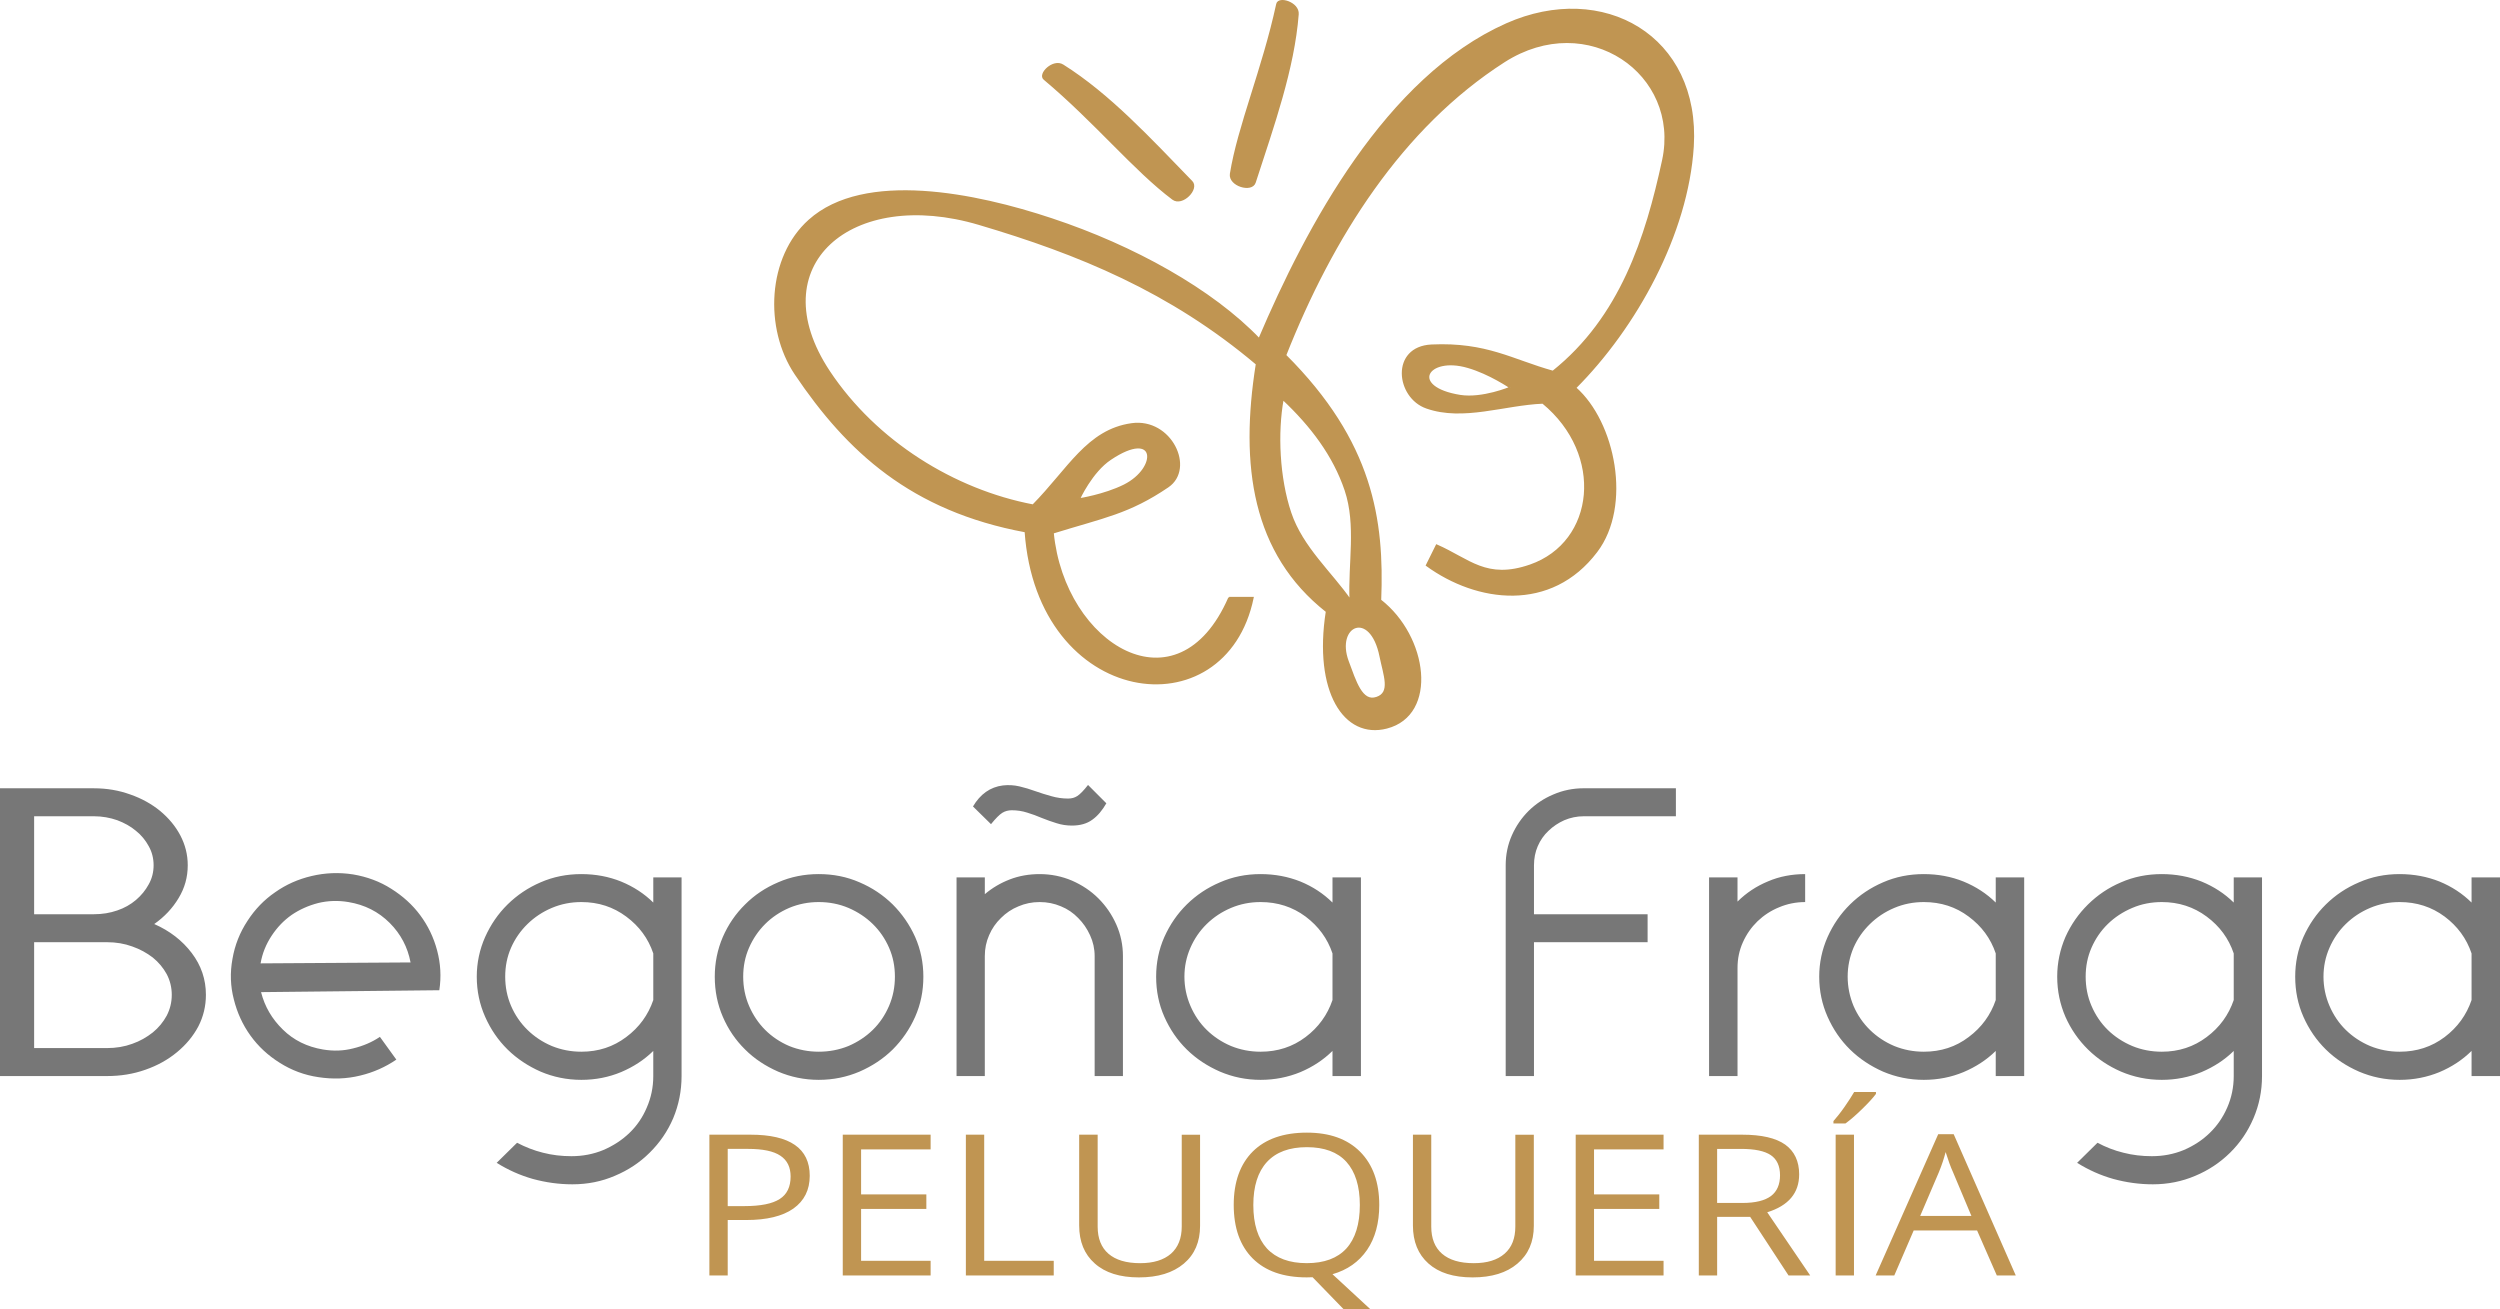 <?xml version="1.0" encoding="utf-8"?>
<!-- Generator: Adobe Illustrator 15.0.0, SVG Export Plug-In . SVG Version: 6.00 Build 0)  -->
<!DOCTYPE svg PUBLIC "-//W3C//DTD SVG 1.1//EN" "http://www.w3.org/Graphics/SVG/1.1/DTD/svg11.dtd">
<svg version="1.1" id="Layer_1" xmlns="http://www.w3.org/2000/svg" xmlns:xlink="http://www.w3.org/1999/xlink" x="0px" y="0px"
	 width="294.631px" height="154.267px" viewBox="0 0 294.631 154.267" enable-background="new 0 0 294.631 154.267"
	 xml:space="preserve">
<g>
	<path fill="#777777" d="M291.279,112.364c-0.596-1.77-1.657-3.203-3.166-4.34c-1.527-1.136-3.297-1.714-5.309-1.714
		c-1.229,0-2.383,0.225-3.482,0.689c-1.099,0.466-2.049,1.099-2.868,1.899s-1.452,1.732-1.918,2.794
		c-0.465,1.062-0.708,2.197-0.708,3.408s0.243,2.365,0.708,3.445c0.466,1.081,1.099,2.03,1.918,2.831s1.77,1.434,2.868,1.899
		c1.1,0.447,2.254,0.671,3.482,0.671c2.012,0,3.781-0.577,5.309-1.732c1.509-1.136,2.57-2.606,3.166-4.357V112.364z
		 M291.279,126.816v-2.961c-1.08,1.061-2.328,1.88-3.78,2.495c-1.453,0.596-3.018,0.913-4.694,0.913
		c-1.713,0-3.296-0.336-4.786-0.969c-1.489-0.652-2.793-1.509-3.91-2.607c-1.118-1.099-1.993-2.384-2.646-3.855
		c-0.651-1.471-0.968-3.035-0.968-4.73c0-1.639,0.316-3.203,0.968-4.675c0.652-1.452,1.527-2.737,2.646-3.836
		c1.117-1.1,2.421-1.975,3.91-2.607c1.49-0.652,3.073-0.969,4.786-0.969c1.677,0,3.241,0.298,4.694,0.875
		c1.452,0.597,2.7,1.416,3.78,2.478v-2.962h3.353v23.411H291.279z M263.25,112.364c-0.596-1.77-1.657-3.203-3.185-4.34
		c-1.527-1.136-3.296-1.714-5.289-1.714c-1.229,0-2.402,0.225-3.482,0.689c-1.1,0.466-2.067,1.099-2.887,1.899
		s-1.453,1.732-1.919,2.794s-0.688,2.197-0.688,3.408s0.223,2.365,0.688,3.445c0.466,1.081,1.1,2.03,1.919,2.831
		s1.787,1.434,2.887,1.899c1.08,0.447,2.253,0.671,3.482,0.671c1.993,0,3.762-0.577,5.289-1.732
		c1.527-1.136,2.589-2.606,3.185-4.357V112.364z M263.25,123.855c-1.08,1.061-2.347,1.88-3.799,2.495
		c-1.453,0.596-3.018,0.913-4.675,0.913c-1.713,0-3.315-0.336-4.805-0.969c-1.49-0.652-2.775-1.509-3.894-2.607
		c-1.116-1.099-2.011-2.384-2.662-3.855c-0.634-1.471-0.969-3.035-0.969-4.73c0-1.639,0.335-3.203,0.969-4.675
		c0.651-1.452,1.546-2.737,2.662-3.836c1.118-1.1,2.403-1.975,3.894-2.607c1.489-0.652,3.092-0.969,4.805-0.969
		c1.657,0,3.222,0.298,4.675,0.875c1.452,0.597,2.719,1.416,3.799,2.478v-2.962h3.334v23.411c0,1.75-0.336,3.408-1.006,4.973
		c-0.67,1.563-1.583,2.905-2.756,4.06c-1.174,1.155-2.533,2.067-4.098,2.72c-1.564,0.67-3.24,1.005-5.011,1.005
		c-1.601,0-3.146-0.223-4.655-0.633c-1.508-0.428-2.924-1.062-4.265-1.899l2.402-2.365c0.949,0.503,1.975,0.913,3.054,1.173
		c1.081,0.279,2.198,0.409,3.353,0.409c1.341,0,2.589-0.241,3.763-0.726c1.173-0.503,2.197-1.173,3.054-2.011
		c0.875-0.839,1.564-1.845,2.067-2.999s0.764-2.384,0.764-3.706V123.855z M235.202,112.364c-0.596-1.77-1.657-3.203-3.185-4.34
		c-1.509-1.136-3.277-1.714-5.289-1.714c-1.229,0-2.384,0.225-3.482,0.689c-1.099,0.466-2.049,1.099-2.868,1.899
		c-0.82,0.801-1.472,1.732-1.937,2.794c-0.447,1.062-0.689,2.197-0.689,3.408s0.242,2.365,0.689,3.445
		c0.465,1.081,1.116,2.03,1.937,2.831c0.819,0.801,1.77,1.434,2.868,1.899c1.099,0.447,2.253,0.671,3.482,0.671
		c2.012,0,3.78-0.577,5.289-1.732c1.527-1.136,2.589-2.606,3.185-4.357V112.364z M235.202,126.816v-2.961
		c-1.08,1.061-2.347,1.88-3.799,2.495c-1.435,0.596-2.999,0.913-4.675,0.913c-1.714,0-3.315-0.336-4.805-0.969
		c-1.472-0.652-2.775-1.509-3.893-2.607s-1.993-2.384-2.645-3.855c-0.652-1.471-0.987-3.035-0.987-4.73
		c0-1.639,0.335-3.203,0.987-4.675c0.651-1.452,1.527-2.737,2.645-3.836c1.117-1.1,2.421-1.975,3.893-2.607
		c1.489-0.652,3.091-0.969,4.805-0.969c1.676,0,3.24,0.298,4.675,0.875c1.452,0.597,2.719,1.416,3.799,2.478v-2.962h3.353v23.411
		H235.202z M201.417,126.816v-23.411h3.353v2.85c1.025-1.023,2.235-1.824,3.595-2.384c1.341-0.577,2.813-0.856,4.377-0.856v3.296
		c-1.08,0-2.104,0.206-3.073,0.615c-0.969,0.392-1.807,0.95-2.533,1.64c-0.727,0.707-1.303,1.526-1.731,2.477
		s-0.634,1.955-0.634,3.017v12.758H201.417z M186.649,96.198c-0.819,0-1.583,0.168-2.29,0.466c-0.708,0.316-1.322,0.727-1.863,1.247
		c-0.54,0.504-0.968,1.118-1.266,1.808c-0.298,0.688-0.447,1.452-0.447,2.253v5.773h13.391v3.297h-13.391v15.774h-3.334v-24.845
		c0-1.248,0.242-2.421,0.727-3.52s1.137-2.049,1.975-2.887c0.838-0.819,1.806-1.472,2.924-1.938
		c1.117-0.483,2.309-0.726,3.575-0.726h10.858v3.296H186.649z M157.037,112.364c-0.595-1.77-1.657-3.203-3.165-4.34
		c-1.527-1.136-3.297-1.714-5.309-1.714c-1.229,0-2.384,0.225-3.482,0.689c-1.099,0.466-2.048,1.099-2.868,1.899
		c-0.819,0.801-1.453,1.732-1.918,2.794c-0.466,1.062-0.708,2.197-0.708,3.408s0.242,2.365,0.708,3.445
		c0.465,1.081,1.099,2.03,1.918,2.831c0.82,0.801,1.769,1.434,2.868,1.899c1.099,0.447,2.254,0.671,3.482,0.671
		c2.012,0,3.781-0.577,5.309-1.732c1.508-1.136,2.57-2.606,3.165-4.357V112.364z M157.037,126.816v-2.961
		c-1.08,1.061-2.327,1.88-3.78,2.495c-1.452,0.596-3.017,0.913-4.693,0.913c-1.713,0-3.296-0.336-4.786-0.969
		c-1.49-0.652-2.793-1.509-3.911-2.607s-1.993-2.384-2.645-3.855c-0.652-1.471-0.968-3.035-0.968-4.73
		c0-1.639,0.316-3.203,0.968-4.675c0.652-1.452,1.527-2.737,2.645-3.836c1.118-1.1,2.421-1.975,3.911-2.607
		c1.49-0.652,3.073-0.969,4.786-0.969c1.677,0,3.241,0.298,4.693,0.875c1.453,0.597,2.7,1.416,3.78,2.478v-2.962h3.353v23.411
		H157.037z M130.386,94.671c-0.484,0.838-1.024,1.489-1.657,1.936c-0.633,0.466-1.435,0.689-2.403,0.689
		c-0.633,0-1.229-0.093-1.806-0.279c-0.578-0.167-1.155-0.391-1.732-0.614c-0.577-0.242-1.155-0.465-1.732-0.634
		c-0.577-0.186-1.173-0.278-1.807-0.278c-0.41,0-0.782,0.093-1.117,0.297c-0.335,0.206-0.782,0.652-1.341,1.342l-2.123-2.086
		c0.857-1.453,2.03-2.291,3.52-2.477c0.67-0.075,1.322-0.038,1.956,0.111c0.633,0.148,1.248,0.335,1.862,0.559
		s1.248,0.409,1.9,0.596s1.303,0.279,1.974,0.279c0.41,0,0.764-0.093,1.081-0.298s0.745-0.633,1.266-1.304L130.386,94.671z
		 M112.731,126.816v-23.411h3.333v1.975c0.857-0.727,1.825-1.304,2.924-1.731c1.099-0.429,2.291-0.634,3.539-0.634
		c1.341,0,2.607,0.261,3.799,0.764c1.192,0.521,2.235,1.211,3.129,2.104c0.875,0.875,1.583,1.9,2.104,3.073s0.782,2.421,0.782,3.725
		v14.136h-3.334V112.68c0-0.876-0.186-1.695-0.54-2.458c-0.354-0.782-0.82-1.453-1.397-2.03c-0.578-0.597-1.248-1.062-2.03-1.378
		c-0.782-0.335-1.62-0.504-2.514-0.504s-1.713,0.169-2.496,0.504c-0.782,0.316-1.471,0.781-2.067,1.378
		c-0.596,0.577-1.062,1.248-1.397,2.03c-0.335,0.763-0.503,1.582-0.503,2.458v14.136H112.731z M96.491,106.31
		c-1.211,0-2.384,0.225-3.483,0.689c-1.08,0.466-2.03,1.099-2.831,1.899c-0.801,0.801-1.434,1.732-1.9,2.794
		c-0.465,1.062-0.689,2.197-0.689,3.408s0.224,2.365,0.689,3.445c0.466,1.081,1.099,2.03,1.9,2.831
		c0.801,0.801,1.75,1.434,2.831,1.899c1.099,0.447,2.272,0.671,3.483,0.671c1.229,0,2.402-0.224,3.501-0.671
		c1.081-0.466,2.049-1.099,2.868-1.899c0.82-0.801,1.453-1.75,1.918-2.831c0.465-1.08,0.689-2.234,0.689-3.445
		s-0.224-2.347-0.689-3.408c-0.466-1.062-1.099-1.993-1.918-2.794c-0.819-0.801-1.788-1.434-2.868-1.899
		C98.893,106.535,97.72,106.31,96.491,106.31L96.491,106.31z M96.491,103.014c1.713,0,3.315,0.316,4.805,0.969
		c1.49,0.633,2.793,1.508,3.911,2.607c1.099,1.099,1.993,2.384,2.645,3.836c0.651,1.472,0.968,3.036,0.968,4.675
		c0,1.695-0.316,3.26-0.968,4.73c-0.652,1.472-1.546,2.757-2.645,3.855c-1.117,1.099-2.421,1.955-3.911,2.607
		c-1.49,0.633-3.092,0.969-4.805,0.969c-1.695,0-3.297-0.336-4.787-0.969c-1.49-0.652-2.793-1.509-3.892-2.607
		c-1.118-1.099-1.993-2.384-2.626-3.855c-0.633-1.471-0.949-3.035-0.949-4.73c0-1.639,0.316-3.203,0.949-4.675
		c0.633-1.452,1.509-2.737,2.626-3.836c1.099-1.1,2.402-1.975,3.892-2.607C93.194,103.331,94.796,103.014,96.491,103.014
		L96.491,103.014z M76.991,112.364c-0.596-1.77-1.657-3.203-3.185-4.34c-1.527-1.136-3.278-1.714-5.29-1.714
		c-1.229,0-2.383,0.225-3.482,0.689c-1.099,0.466-2.048,1.099-2.868,1.899c-0.819,0.801-1.471,1.732-1.937,2.794
		c-0.466,1.062-0.689,2.197-0.689,3.408s0.224,2.365,0.689,3.445c0.465,1.081,1.117,2.03,1.937,2.831
		c0.82,0.801,1.77,1.434,2.868,1.899c1.099,0.447,2.253,0.671,3.482,0.671c2.012,0,3.762-0.577,5.29-1.732
		c1.527-1.136,2.589-2.606,3.185-4.357V112.364z M76.991,123.855c-1.08,1.061-2.347,1.88-3.799,2.495
		c-1.434,0.596-2.999,0.913-4.675,0.913c-1.713,0-3.315-0.336-4.805-0.969c-1.471-0.652-2.775-1.509-3.893-2.607
		c-1.117-1.099-1.993-2.384-2.645-3.855c-0.652-1.471-0.987-3.035-0.987-4.73c0-1.639,0.335-3.203,0.987-4.675
		c0.652-1.452,1.527-2.737,2.645-3.836c1.118-1.1,2.421-1.975,3.893-2.607c1.49-0.652,3.092-0.969,4.805-0.969
		c1.676,0,3.241,0.298,4.675,0.875c1.453,0.597,2.719,1.416,3.799,2.478v-2.962h3.333v23.411c0,1.75-0.335,3.408-0.987,4.973
		c-0.67,1.563-1.602,2.905-2.775,4.06c-1.155,1.155-2.533,2.067-4.097,2.72c-1.546,0.67-3.222,1.005-5.01,1.005
		c-1.602,0-3.147-0.223-4.656-0.633c-1.508-0.428-2.924-1.062-4.265-1.899l2.402-2.365c0.968,0.503,1.993,0.913,3.054,1.173
		c1.081,0.279,2.198,0.409,3.353,0.409c1.341,0,2.589-0.241,3.762-0.726c1.173-0.503,2.198-1.173,3.073-2.011
		c0.875-0.839,1.564-1.845,2.049-2.999c0.502-1.154,0.763-2.384,0.763-3.706V123.855z M4.022,107.745h7.04
		c0.987,0,1.9-0.149,2.756-0.446c0.838-0.28,1.583-0.708,2.198-1.229c0.633-0.54,1.136-1.155,1.508-1.845
		c0.391-0.688,0.578-1.452,0.578-2.253s-0.187-1.564-0.578-2.253c-0.373-0.689-0.875-1.304-1.508-1.808
		c-0.615-0.521-1.359-0.931-2.198-1.247c-0.856-0.298-1.77-0.466-2.756-0.466h-7.04V107.745z M12.608,123.519
		c1.062,0,2.067-0.167,2.979-0.503c0.913-0.316,1.713-0.782,2.421-1.34c0.689-0.56,1.229-1.229,1.639-1.975
		c0.391-0.764,0.596-1.565,0.596-2.459c0-0.875-0.205-1.694-0.596-2.439c-0.41-0.745-0.95-1.396-1.639-1.955
		c-0.708-0.541-1.509-0.987-2.421-1.304c-0.912-0.336-1.918-0.503-2.979-0.503H4.022v12.478H12.608z M18.177,108.899
		c1.825,0.801,3.296,1.938,4.414,3.408c1.118,1.472,1.676,3.111,1.676,4.936c0,1.322-0.298,2.57-0.894,3.726
		c-0.615,1.154-1.453,2.16-2.515,3.035c-1.08,0.894-2.328,1.583-3.725,2.067c-1.415,0.503-2.924,0.745-4.525,0.745H0V92.902h11.063
		c1.527,0,2.943,0.242,4.284,0.726c1.34,0.466,2.514,1.118,3.52,1.938c1.005,0.838,1.806,1.788,2.384,2.887
		c0.577,1.099,0.875,2.271,0.875,3.52c0,1.396-0.354,2.682-1.08,3.874C20.337,107.037,19.369,108.061,18.177,108.899L18.177,108.899
		z M41.606,103.051c1.657,0.279,3.166,0.838,4.507,1.695c1.359,0.856,2.496,1.881,3.408,3.11c0.913,1.229,1.583,2.606,1.993,4.153
		c0.41,1.526,0.503,3.091,0.261,4.692l-21.008,0.224c0.428,1.695,1.285,3.166,2.57,4.414c1.267,1.248,2.85,2.03,4.731,2.347
		c1.229,0.205,2.402,0.168,3.557-0.131c1.154-0.279,2.216-0.726,3.147-1.359l1.937,2.682c-1.285,0.876-2.701,1.509-4.265,1.882
		c-1.583,0.391-3.222,0.446-4.917,0.186c-1.657-0.241-3.185-0.819-4.563-1.694c-1.397-0.876-2.533-1.937-3.446-3.203
		c-0.912-1.267-1.564-2.683-1.955-4.247c-0.41-1.563-0.466-3.166-0.168-4.786c0.279-1.639,0.875-3.128,1.77-4.488
		c0.875-1.359,1.974-2.495,3.259-3.371c1.285-0.912,2.719-1.545,4.302-1.918C38.31,102.865,39.948,102.791,41.606,103.051
		L41.606,103.051z M48.385,113.425c-0.335-1.788-1.155-3.353-2.458-4.656c-1.322-1.322-2.943-2.142-4.861-2.459
		c-1.211-0.204-2.403-0.167-3.558,0.112c-1.154,0.298-2.197,0.764-3.129,1.397c-0.931,0.651-1.713,1.471-2.365,2.458
		c-0.652,0.987-1.099,2.067-1.304,3.259L48.385,113.425z"/>
	<path fill-rule="evenodd" clip-rule="evenodd" fill="#C09552" d="M144.857,70.441c0.932,0,1.862,0,2.794,0
		c-3.259,15.831-25.348,12.963-26.8-7.804c-13.446-2.495-20.989-9.479-27.098-18.549c-3.631-5.401-3.222-13.8,1.62-18.121
		c6.5-5.829,19.63-3.128,28.569-0.149c9.666,3.204,18.903,8.343,24.454,14.136c5.643-13.26,15.011-30.823,29.165-37.118
		c11.342-5.028,22.759,1.416,21.958,14.434c-0.652,10.318-6.742,21.306-13.856,28.439c4.618,4.06,6.593,13.894,2.495,19.294
		c-5.383,7.114-14.08,5.941-20.021,1.62c0.391-0.782,0.782-1.583,1.173-2.365c3.837,1.676,5.849,4.172,11.044,2.365
		c7.729-2.701,8.847-13.074,1.472-19.146c-4.563,0.186-9.387,2.086-13.688,0.577c-3.558-1.229-4.19-7.133,0.577-7.356
		c6.481-0.298,9.535,1.77,14.304,3.092c7.989-6.388,10.988-15.756,12.962-24.9c2.198-10.188-8.847-17.954-18.717-11.64
		c-12.106,7.766-20.282,20.729-25.775,34.622c10.261,10.243,11.564,19.406,11.192,28.867c5.513,4.283,6.742,13.484,0.745,15.029
		c-4.973,1.285-8.549-4.265-7.077-13.707c-8.697-6.854-10.15-17.189-8.25-29.165c-10.169-8.586-20.989-13.019-32.704-16.482
		c-15.067-4.489-25.98,4.842-17.674,17.376c5.513,8.288,14.732,13.986,24.025,15.756c4.171-4.228,6.425-8.846,11.621-9.573
		c4.637-0.652,7.412,5.233,4.283,7.375c-4.637,3.147-7.561,3.576-13.558,5.438C125.376,76.065,138.842,84.279,144.857,70.441
		L144.857,70.441z M151.189,47.03c-0.727,3.967-0.484,9.313,0.894,13.41c1.36,4.079,4.861,7.114,7.06,10.299
		c-0.187-4.321,0.801-8.847-0.577-12.963C157.186,53.68,154.542,50.178,151.189,47.03L151.189,47.03z M127.183,58.819
		c0,0,1.471-3.24,3.688-4.711c5.476-3.669,5.699,1.043,1.62,3.091C130.125,58.373,127.183,58.819,127.183,58.819L127.183,58.819z
		 M177.99,45.671c0,0-3.278,1.378-5.904,0.968c-6.146-0.987-3.911-4.786,0.912-3.371C175.531,43.995,177.99,45.671,177.99,45.671
		L177.99,45.671z M158.862,77.965c0.876,2.347,1.62,4.86,3.371,4.265c1.77-0.577,0.895-2.645,0.447-4.86
		C161.544,71.688,157.261,73.682,158.862,77.965L158.862,77.965z M140.443,21.404c0.838,0.856-1.117,2.868-2.216,2.048
		c-4.526-3.39-9.145-9.088-15.16-14.136c-0.708-0.577,1.062-2.347,2.198-1.62C130.74,11.142,135.526,16.338,140.443,21.404
		L140.443,21.404z M147.893,21.497c-0.372,1.155-3.054,0.354-2.85-1.006c0.894-5.587,3.8-12.329,5.458-20.002
		c0.186-0.894,2.57-0.149,2.458,1.192C152.456,8.125,150.072,14.774,147.893,21.497L147.893,21.497z"/>
	<path fill="none" stroke="#C09552" stroke-width="0.198" stroke-miterlimit="10" d="M144.857,70.441c0.932,0,1.862,0,2.794,0
		c-3.259,15.831-25.348,12.963-26.8-7.804c-13.446-2.495-20.989-9.479-27.098-18.549c-3.631-5.401-3.222-13.8,1.62-18.121
		c6.5-5.829,19.63-3.128,28.569-0.149c9.666,3.204,18.903,8.343,24.454,14.136c5.643-13.26,15.011-30.823,29.165-37.118
		c11.342-5.028,22.759,1.416,21.958,14.434c-0.652,10.318-6.742,21.306-13.856,28.439c4.618,4.06,6.593,13.894,2.495,19.294
		c-5.383,7.114-14.08,5.941-20.021,1.62c0.391-0.782,0.782-1.583,1.173-2.365c3.837,1.676,5.849,4.172,11.044,2.365
		c7.729-2.701,8.847-13.074,1.472-19.146c-4.563,0.186-9.387,2.086-13.688,0.577c-3.558-1.229-4.19-7.133,0.577-7.356
		c6.481-0.298,9.535,1.77,14.304,3.092c7.989-6.388,10.988-15.756,12.962-24.9c2.198-10.188-8.847-17.954-18.717-11.64
		c-12.106,7.766-20.282,20.729-25.775,34.622c10.261,10.243,11.564,19.406,11.192,28.867c5.513,4.283,6.742,13.484,0.745,15.029
		c-4.973,1.285-8.549-4.265-7.077-13.707c-8.697-6.854-10.15-17.189-8.25-29.165c-10.169-8.586-20.989-13.019-32.704-16.482
		c-15.067-4.489-25.98,4.842-17.674,17.376c5.513,8.288,14.732,13.986,24.025,15.756c4.171-4.228,6.425-8.846,11.621-9.573
		c4.637-0.652,7.412,5.233,4.283,7.375c-4.637,3.147-7.561,3.576-13.558,5.438C125.376,76.065,138.842,84.279,144.857,70.441
		 M151.189,47.03c-0.727,3.967-0.484,9.313,0.894,13.41c1.36,4.079,4.861,7.114,7.06,10.299c-0.187-4.321,0.801-8.847-0.577-12.963
		C157.186,53.68,154.542,50.178,151.189,47.03 M127.183,58.819c0,0,1.471-3.24,3.688-4.711c5.476-3.669,5.699,1.043,1.62,3.091
		C130.125,58.373,127.183,58.819,127.183,58.819 M177.99,45.671c0,0-3.278,1.378-5.904,0.968c-6.146-0.987-3.911-4.786,0.912-3.371
		C175.531,43.995,177.99,45.671,177.99,45.671 M158.862,77.965c0.876,2.347,1.62,4.86,3.371,4.265
		c1.77-0.577,0.895-2.645,0.447-4.86C161.544,71.688,157.261,73.682,158.862,77.965 M140.443,21.404
		c0.838,0.856-1.117,2.868-2.216,2.048c-4.526-3.39-9.145-9.088-15.16-14.136c-0.708-0.577,1.062-2.347,2.198-1.62
		C130.74,11.142,135.526,16.338,140.443,21.404 M147.893,21.497c-0.372,1.155-3.054,0.354-2.85-1.006
		c0.894-5.587,3.8-12.329,5.458-20.002c0.186-0.894,2.57-0.149,2.458,1.192C152.456,8.125,150.072,14.774,147.893,21.497"/>
	<path fill-rule="evenodd" clip-rule="evenodd" fill="#C09552" d="M83.603,150.32v-16.595h4.842c4.656,0,6.984,1.62,6.984,4.843
		c0,1.676-0.652,2.961-1.937,3.873c-1.285,0.895-3.129,1.341-5.531,1.341h-2.198v6.538H83.603z M85.763,142.143h1.956
		c1.918,0,3.315-0.279,4.172-0.838c0.856-0.54,1.285-1.434,1.285-2.645c0-1.099-0.391-1.918-1.21-2.459
		c-0.801-0.539-2.067-0.801-3.781-0.801h-2.421V142.143z M99.321,150.32v-16.595h10.355v1.732h-8.194v5.308h7.691v1.713h-7.691
		v6.109h8.194v1.732H99.321z M113.83,150.32v-16.595h2.16v14.862h8.195v1.732H113.83z M127.183,144.416v-10.69h2.179v10.839
		c0,1.396,0.429,2.459,1.267,3.186c0.857,0.744,2.104,1.117,3.744,1.117c1.564,0,2.775-0.373,3.631-1.117
		c0.838-0.745,1.267-1.808,1.267-3.204v-10.82h2.16v10.746c0,1.881-0.633,3.371-1.918,4.451c-1.285,1.08-3.036,1.62-5.29,1.62
		c-2.235,0-3.967-0.54-5.196-1.639C127.797,147.824,127.183,146.333,127.183,144.416L127.183,144.416z M145.397,141.995
		c0-2.701,0.763-4.806,2.253-6.295c1.489-1.472,3.612-2.217,6.369-2.217c2.682,0,4.768,0.745,6.276,2.254
		c1.508,1.527,2.253,3.613,2.253,6.276c0,2.123-0.483,3.892-1.434,5.289c-0.969,1.415-2.328,2.365-4.079,2.867l4.434,4.098h-3.148
		l-3.631-3.743l-0.689,0.019c-2.757,0-4.88-0.745-6.37-2.234C146.142,146.818,145.397,144.713,145.397,141.995L145.397,141.995z
		 M147.707,142.013c0,2.253,0.54,3.947,1.602,5.121c1.08,1.155,2.645,1.732,4.693,1.732c2.067,0,3.613-0.577,4.675-1.732
		c1.043-1.154,1.583-2.868,1.583-5.121c0-2.235-0.54-3.93-1.583-5.085c-1.043-1.154-2.607-1.731-4.656-1.731
		c-2.067,0-3.632,0.577-4.712,1.75C148.247,138.102,147.707,139.797,147.707,142.013L147.707,142.013z M166.517,144.416v-10.69h2.16
		v10.839c0,1.396,0.429,2.459,1.267,3.186c0.856,0.744,2.104,1.117,3.743,1.117c1.583,0,2.774-0.373,3.632-1.117
		c0.856-0.745,1.266-1.808,1.266-3.204v-10.82h2.18v10.746c0,1.881-0.651,3.371-1.937,4.451c-1.267,1.08-3.036,1.62-5.271,1.62
		c-2.253,0-3.984-0.54-5.214-1.639C167.131,147.824,166.517,146.333,166.517,144.416L166.517,144.416z M185.7,150.32v-16.595h10.354
		v1.732h-8.194v5.308h7.691v1.713h-7.691v6.109h8.194v1.732H185.7z M200.208,150.32v-16.595h5.104c2.29,0,3.985,0.391,5.084,1.174
		c1.08,0.782,1.639,1.955,1.639,3.501c0,2.197-1.248,3.688-3.762,4.47l5.065,7.45h-2.552l-4.525-6.91h-3.893v6.91H200.208z
		 M202.368,141.771h2.98c1.526,0,2.645-0.279,3.371-0.819c0.707-0.541,1.061-1.36,1.061-2.439c0-1.1-0.372-1.9-1.099-2.385
		c-0.726-0.483-1.881-0.727-3.501-0.727h-2.813V141.771z M216.336,150.32v-16.595h2.16v16.595H216.336z M216.075,132.403v-0.279
		c0.41-0.466,0.857-1.024,1.322-1.695c0.466-0.67,0.838-1.247,1.118-1.731h2.57v0.224c-0.373,0.503-0.932,1.099-1.677,1.825
		c-0.727,0.708-1.378,1.266-1.918,1.657H216.075z M221.048,150.32l7.374-16.65h1.826l7.318,16.65h-2.234l-2.328-5.309h-7.469
		l-2.29,5.309H221.048z M226.299,143.298h6.035l-2.161-5.141c-0.298-0.652-0.577-1.435-0.875-2.384
		c-0.187,0.727-0.447,1.527-0.801,2.384L226.299,143.298z"/>
</g>
</svg>
